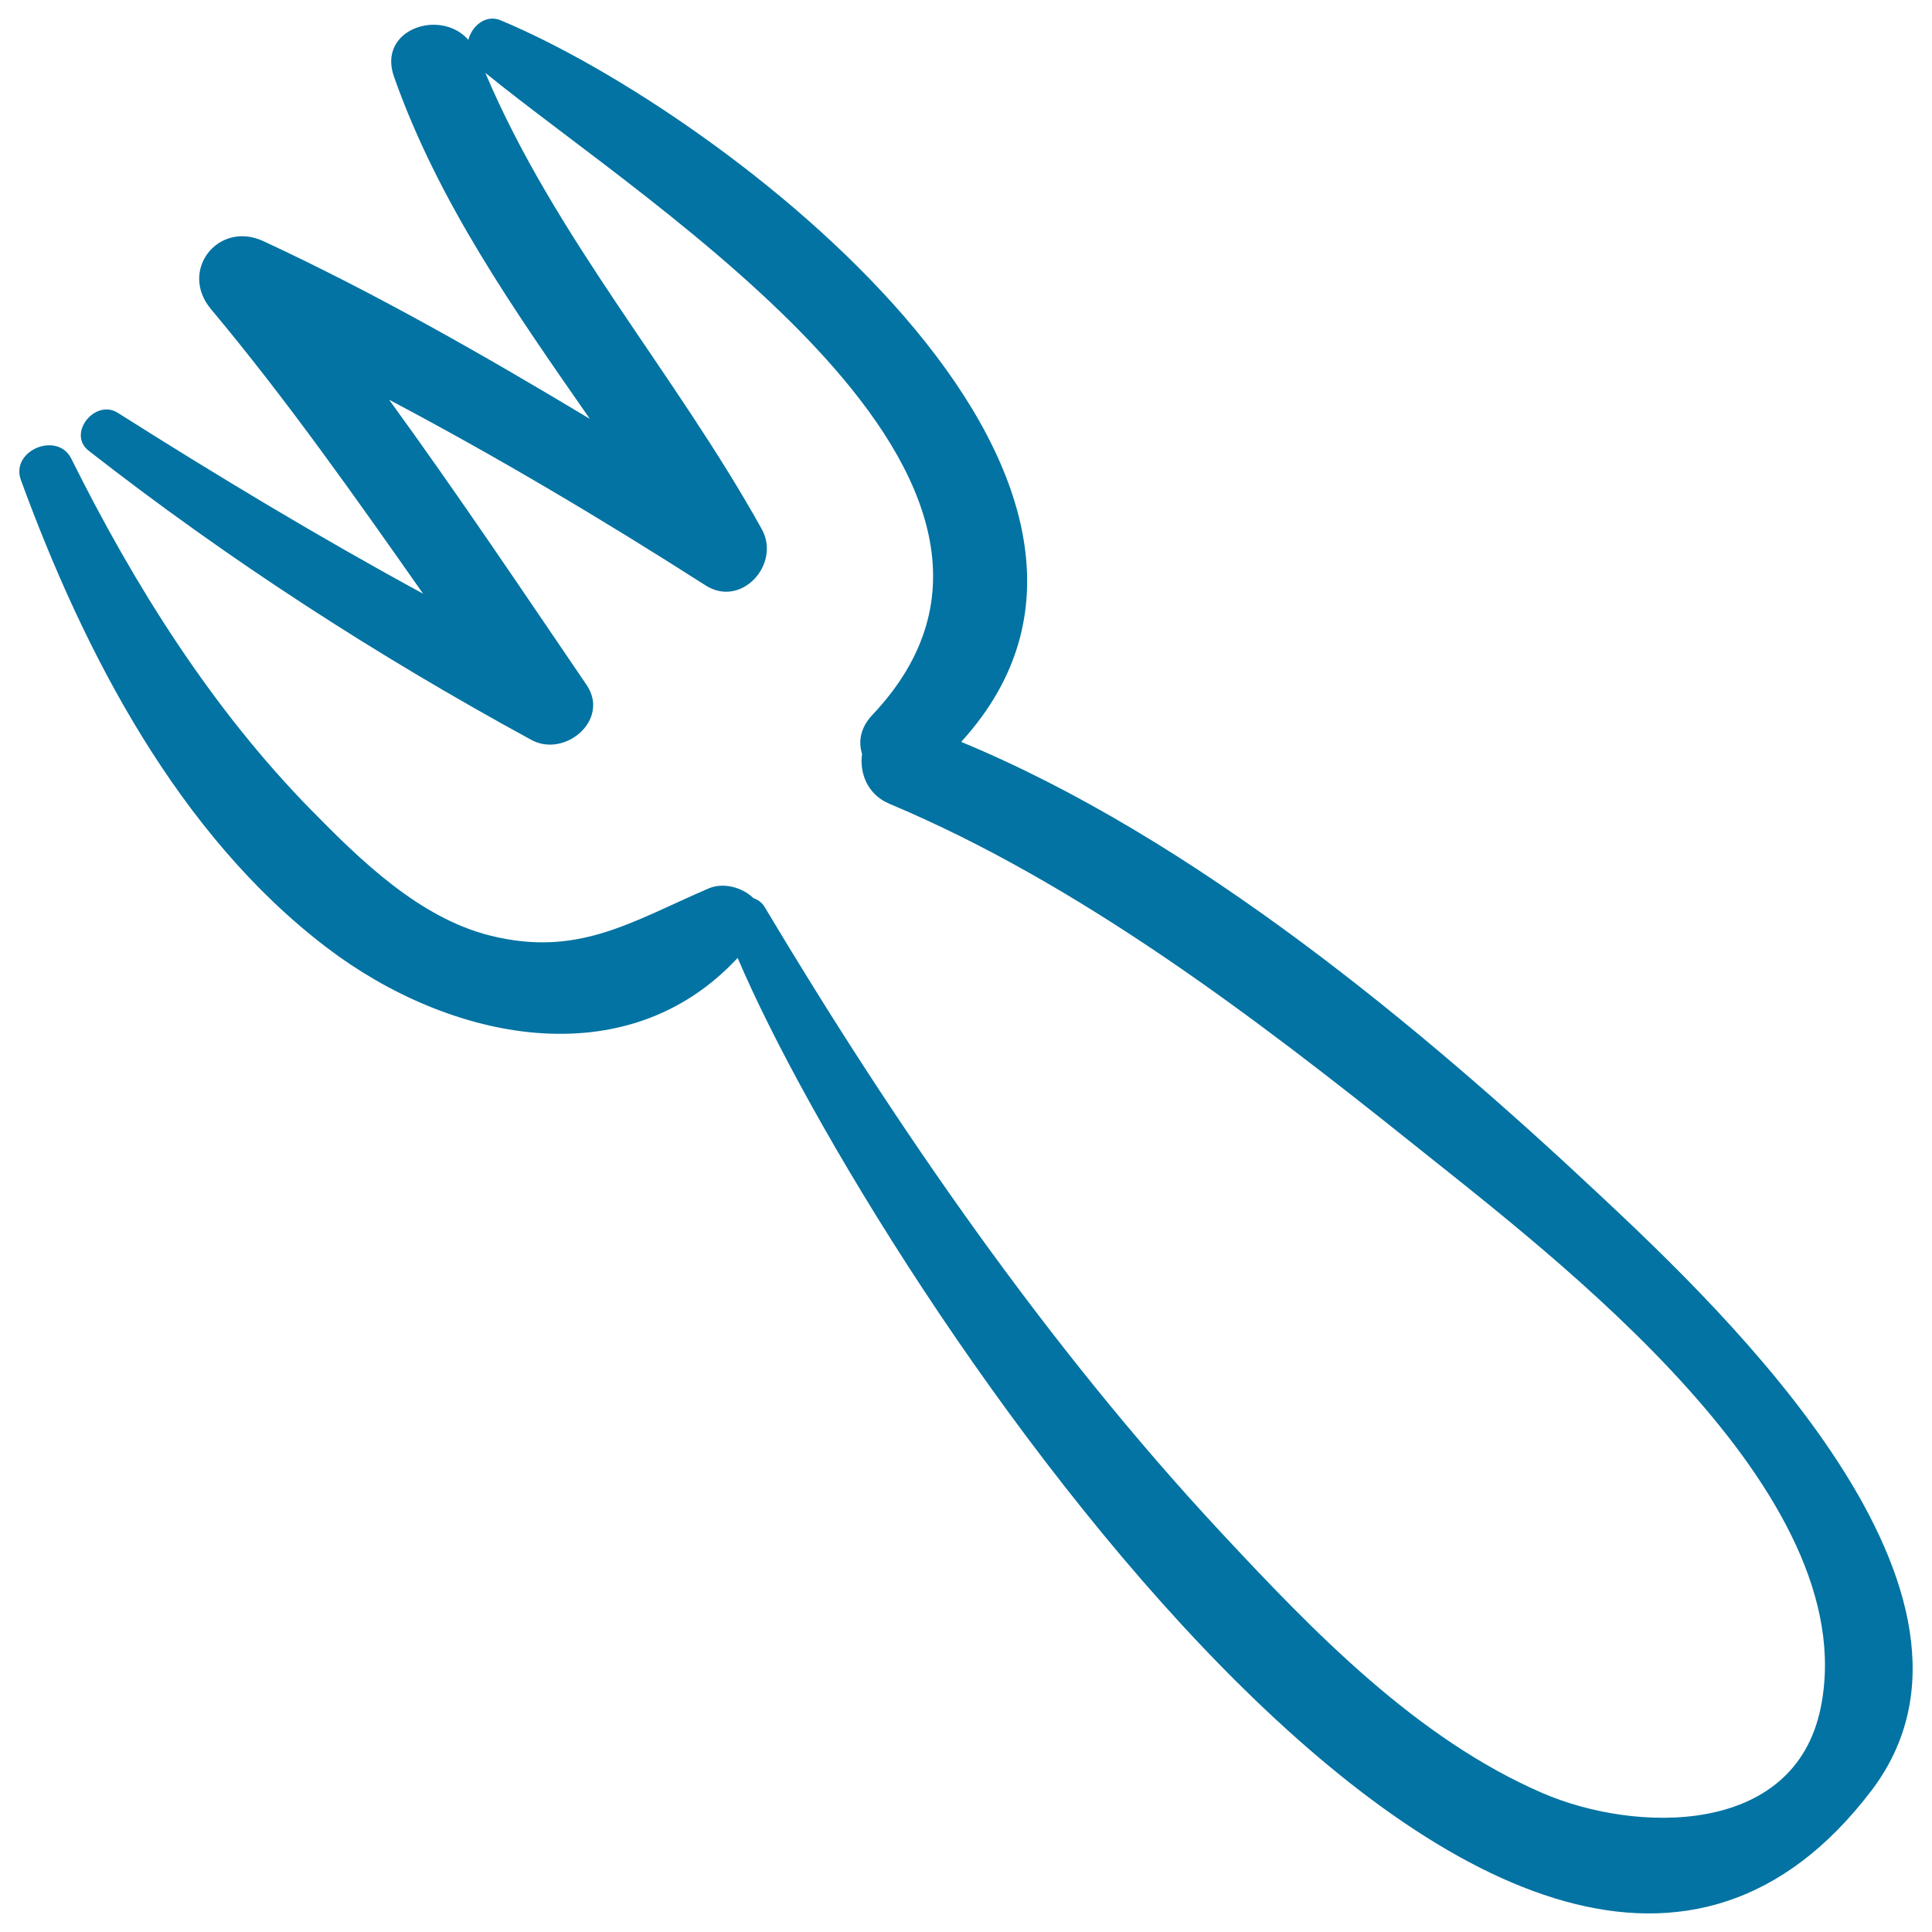 <svg xmlns="http://www.w3.org/2000/svg" viewBox="0 0 1000 1000" style="fill:#0273a2">
<title>Fork Hand Drawn Tool SVG icon</title>
<g><path d="M827.9,618.4C735.4,531.7,618.3,434,497.5,384C622.1,247.5,374.2,58.4,259.1,10.5c-7.7-3.2-14.8,2.9-16.7,10.1c-14.5-16.4-47.1-5.4-38.5,19c22.9,65,62.3,121,101.4,177.2c-55-33-110.5-64.8-169-92c-23.4-10.8-43.8,15.3-27.1,35.2c39.4,47.1,74.6,97.2,109.8,147.3c-53.7-29.2-106-60.7-158-93.6c-11.8-7.5-26.4,10.8-15.1,19.6c72.1,56.3,148.9,106,229.2,149.7c17.3,9.4,40.8-10.4,28.5-28.5c-33.7-49.5-67-99.2-102.2-147.6c56,29.6,110.5,62,163.8,96.1c18.6,11.9,39.1-11.1,29.1-29.1c-44.9-80.8-106.9-150.7-143.1-236.2c85.4,69.7,315.2,211.1,200.2,332.5c-6.1,6.5-7.2,13.7-5.2,20c-1.4,9.8,2.7,21.1,14.3,25.9c98.1,41.2,189.1,110.5,271.4,176.4c74.3,59.4,233.2,179.8,210.5,291.4c-13.6,67-96.1,64.9-144,44.2c-65.2-28.2-118.6-83.6-166.2-134.7c-90.1-96.7-168.6-210.4-236.4-323.9c-1.4-2.4-3.5-3.8-5.8-4.6c-5.7-5.6-15.5-8.3-23.1-5.1c-40.2,17.3-67.8,35.9-113.4,24.4c-36.5-9.2-66.9-38.9-92.3-64.8C109.8,367.1,69.5,303,36.9,237.4c-7.2-14.4-31.6-4.2-26.1,11c32.6,89.2,81.4,183.6,158.5,242.2c63.1,48,154.7,67.6,212.5,5.2c71.3,167.5,404.4,670.4,586.7,431.2C1046.3,825,892.6,679,827.9,618.4z"/></g>
</svg>